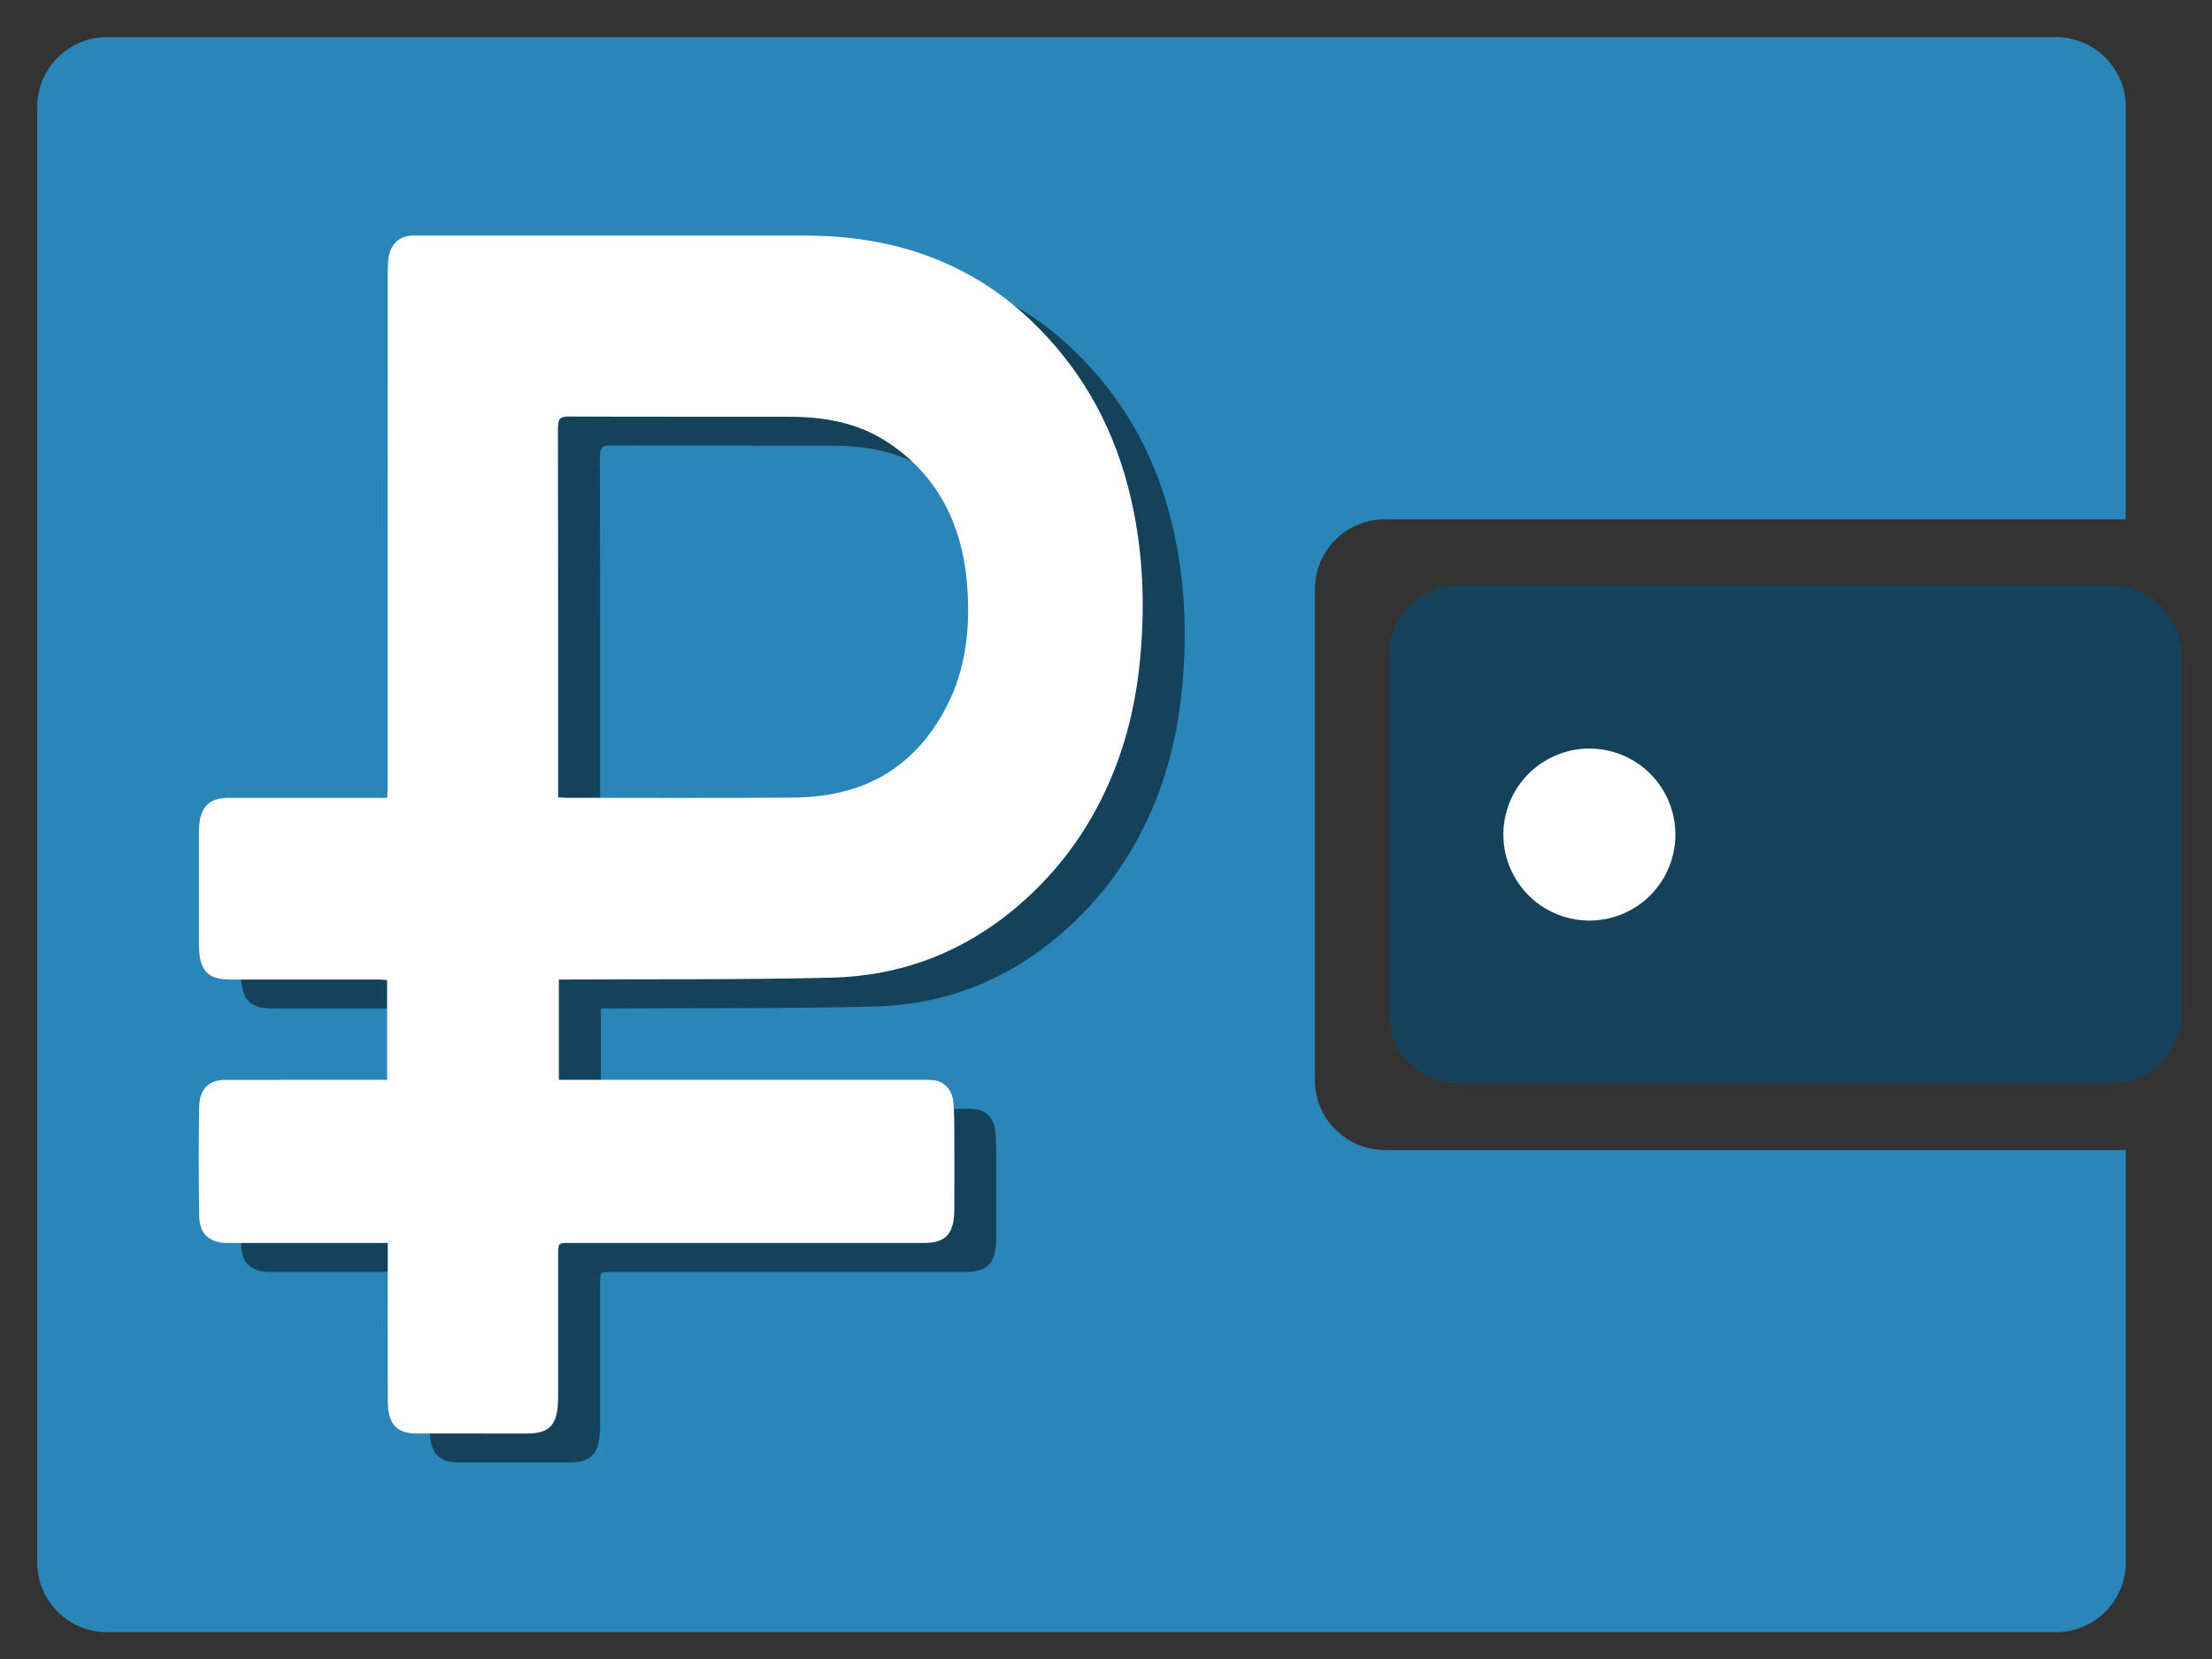 <?xml version="1.0" encoding="UTF-8"?>
<svg version="1.1" viewBox="0 0 60 45" xmlns="http://www.w3.org/2000/svg" xmlns:xlink="http://www.w3.org/1999/xlink">
 <rect x="0" y="0" width="60" height="45" fill="#333333" stroke="none"/>
 <defs>
  <clipPath id="d">
   <path transform="translate(-42.208 -11.166)" d="M 0,32.456 H 43.625 V 0 H 0 Z"/>
  </clipPath>
  <clipPath id="c">
   <path transform="translate(-27.417 -9.812)" d="M 0,32.456 H 43.625 V 0 H 0 Z"/>
  </clipPath>
  <clipPath id="b">
   <path transform="translate(-33.148 -17.011)" d="M 0,32.456 H 43.625 V 0 H 0 Z"/>
  </clipPath>
  <clipPath id="a">
   <path transform="translate(-11.458 -16.398)" d="M 0,32.456 H 43.625 V 0 H 0 Z"/>
  </clipPath>
  <clipPath id="e">
   <path transform="translate(-10.604 -16.987)" d="M 0,32.456 H 43.625 V 0 H 0 Z"/>
  </clipPath>
 </defs>
 <g transform="translate(-9.139e-7 -0)">
  <path transform="matrix(1.333 0 0 -1.333 57.277 29.387)" d="m0 0h-13.291c-0.779 0-1.417 0.638-1.417 1.417v7.29c0 0.779 0.638 1.418 1.417 1.418h13.291c0.779 0 1.417-0.639 1.417-1.418v-7.29c0-0.779-0.638-1.417-1.417-1.417" clip-path="url(#d)" fill="#14425a"/>
  <path transform="matrix(1.333 0 0 -1.333 37.556 31.193)" d="m0 0c-0.779 0-1.417 0.638-1.417 1.417v9.999c0 0.779 0.638 1.417 1.417 1.417h15.083v8.395c0 0.779-0.638 1.417-1.417 1.417h-39.666c-0.779 0-1.417-0.638-1.417-1.417v-29.623c0-0.779 0.638-1.417 1.417-1.417h39.666c0.779 0 1.417 0.638 1.417 1.417v8.395z" clip-path="url(#c)" fill="#2a85b9"/>
  <path transform="matrix(1.333 0 0 -1.333 45.198 21.594)" d="m0 0c0.433-0.864 0.082-1.916-0.782-2.348s-1.916-0.082-2.348 0.783c-0.433 0.864-0.082 1.916 0.782 2.347 0.865 0.433 1.916 0.082 2.348-0.782" clip-path="url(#b)" fill="#fff"/>
  <path transform="matrix(1.333 0 0 -1.333 16.277 22.41)" d="m0 0c0.075-5e-3 0.121-0.011 0.166-0.011 1.536-1e-3 3.072-7e-3 4.607 5e-3 0.327 2e-3 0.66 0.033 0.979 0.109 0.934 0.218 1.664 0.794 2.155 1.747 0.397 0.768 0.486 1.615 0.414 2.486-0.103 1.266-0.633 2.229-1.591 2.872-0.624 0.418-1.309 0.533-2.016 0.534-1.501 3e-3 -3.002-2e-3 -4.503 5e-3 -0.162 1e-3 -0.215-0.043-0.214-0.24 5e-3 -2.431 3e-3 -4.861 3e-3 -7.292zm-3.479-5.75v2.031c-0.067 3e-3 -0.134 0.01-0.2 0.01-0.999 1e-3 -1.998 0-2.997 0-0.468 1e-3 -0.633 0.192-0.633 0.735-1e-3 0.753-1e-3 1.505 0 2.258 1e-3 0.497 0.178 0.703 0.608 0.704 0.999 1e-3 1.998 0 2.997 0h0.226c4e-3 0.098 0.011 0.182 0.011 0.265 0 3.463 0 6.927 1e-3 10.391 0 0.099 1e-3 0.2 0.012 0.298 0.031 0.28 0.187 0.454 0.432 0.483 0.063 8e-3 0.126 4e-3 0.19 4e-3 2.616 0 5.231 1e-3 7.847 0 0.9 0 1.782-0.127 2.639-0.465 0.723-0.285 1.381-0.702 1.968-1.263 0.949-0.905 1.624-2.028 1.978-3.394 0.299-1.153 0.357-2.327 0.241-3.518-0.084-0.862-0.28-1.683-0.615-2.459-0.441-1.021-1.072-1.857-1.862-2.535-1.125-0.965-2.406-1.432-3.793-1.466-1.772-0.044-3.545-0.028-5.317-0.038h-0.238v-2.041h7.378c0.081 0 0.162 1e-3 0.242-8e-3 0.218-0.022 0.381-0.189 0.406-0.44 0.021-0.21 0.019-0.425 0.02-0.637 2e-3 -0.513 2e-3 -1.026 1e-3 -1.539-2e-3 -0.505-0.17-0.695-0.612-0.696h-7.223c-0.228 0-0.228 0-0.228-0.256v-2.877c0-0.561-0.159-0.744-0.64-0.744-0.751-1e-3 -1.501-1e-3 -2.252 0-0.394 0-0.572 0.199-0.574 0.655-3e-3 0.985-1e-3 1.971-1e-3 2.957v0.265h-3.199c-0.063 0-0.127-1e-3 -0.19 9e-3 -0.292 0.047-0.442 0.21-0.447 0.549-0.012 0.733-0.013 1.466-1e-3 2.199 6e-3 0.38 0.194 0.561 0.542 0.562 1.028 2e-3 2.056 1e-3 3.084 1e-3z" clip-path="url(#a)" fill="#14425a"/>
  <path transform="matrix(1.333 0 0 -1.333 15.139 21.625)" d="m0 0c0.075-5e-3 0.12-0.011 0.166-0.011 1.536-1e-3 3.071-7e-3 4.607 4e-3 0.327 3e-3 0.659 0.034 0.978 0.11 0.935 0.218 1.665 0.794 2.156 1.747 0.396 0.768 0.485 1.615 0.414 2.486-0.103 1.266-0.633 2.229-1.591 2.871-0.624 0.418-1.31 0.534-2.016 0.535-1.501 3e-3 -3.002-2e-3 -4.503 5e-3 -0.163 1e-3 -0.215-0.043-0.215-0.24 6e-3 -2.431 4e-3 -4.861 4e-3 -7.293zm-3.48-5.75v2.031c-0.067 3e-3 -0.133 0.01-0.2 0.01h-2.997c-0.467 1e-3 -0.632 0.192-0.633 0.735 0 0.753-1e-3 1.505 0 2.258 1e-3 0.497 0.179 0.703 0.609 0.704 0.999 1e-3 1.998 0 2.997 0h0.226c4e-3 0.098 0.01 0.181 0.01 0.265 1e-3 3.463 1e-3 6.927 1e-3 10.391 0 0.099 1e-3 0.2 0.012 0.298 0.031 0.28 0.188 0.454 0.432 0.483 0.063 8e-3 0.127 4e-3 0.19 4e-3h7.848c0.9 0 1.782-0.127 2.638-0.465 0.724-0.285 1.381-0.702 1.969-1.263 0.949-0.905 1.624-2.028 1.978-3.395 0.298-1.152 0.356-2.326 0.24-3.518-0.083-0.861-0.279-1.682-0.614-2.458-0.441-1.021-1.072-1.858-1.862-2.536-1.125-0.964-2.406-1.431-3.793-1.465-1.772-0.044-3.545-0.028-5.317-0.038h-0.239v-2.041h7.379c0.081 0 0.162 1e-3 0.242-8e-3 0.217-0.023 0.381-0.189 0.405-0.44 0.021-0.21 0.02-0.425 0.021-0.637 2e-3 -0.514 2e-3 -1.026 0-1.539-1e-3 -0.505-0.169-0.696-0.611-0.696h-7.223c-0.228 0-0.228 0-0.228-0.256v-2.877c0-0.561-0.159-0.745-0.64-0.745-0.751 0-1.502 0-2.252 1e-3 -0.395 0-0.573 0.199-0.574 0.654-3e-3 0.986-1e-3 1.972-1e-3 2.958v0.265h-3.2c-0.062 0-0.127-1e-3 -0.189 8e-3 -0.293 0.048-0.442 0.211-0.448 0.55-0.011 0.733-0.012 1.466-1e-3 2.199 6e-3 0.379 0.194 0.561 0.543 0.562 1.028 2e-3 2.055 1e-3 3.083 1e-3z" clip-path="url(#e)" fill="#fff"/>
 </g>
</svg>
